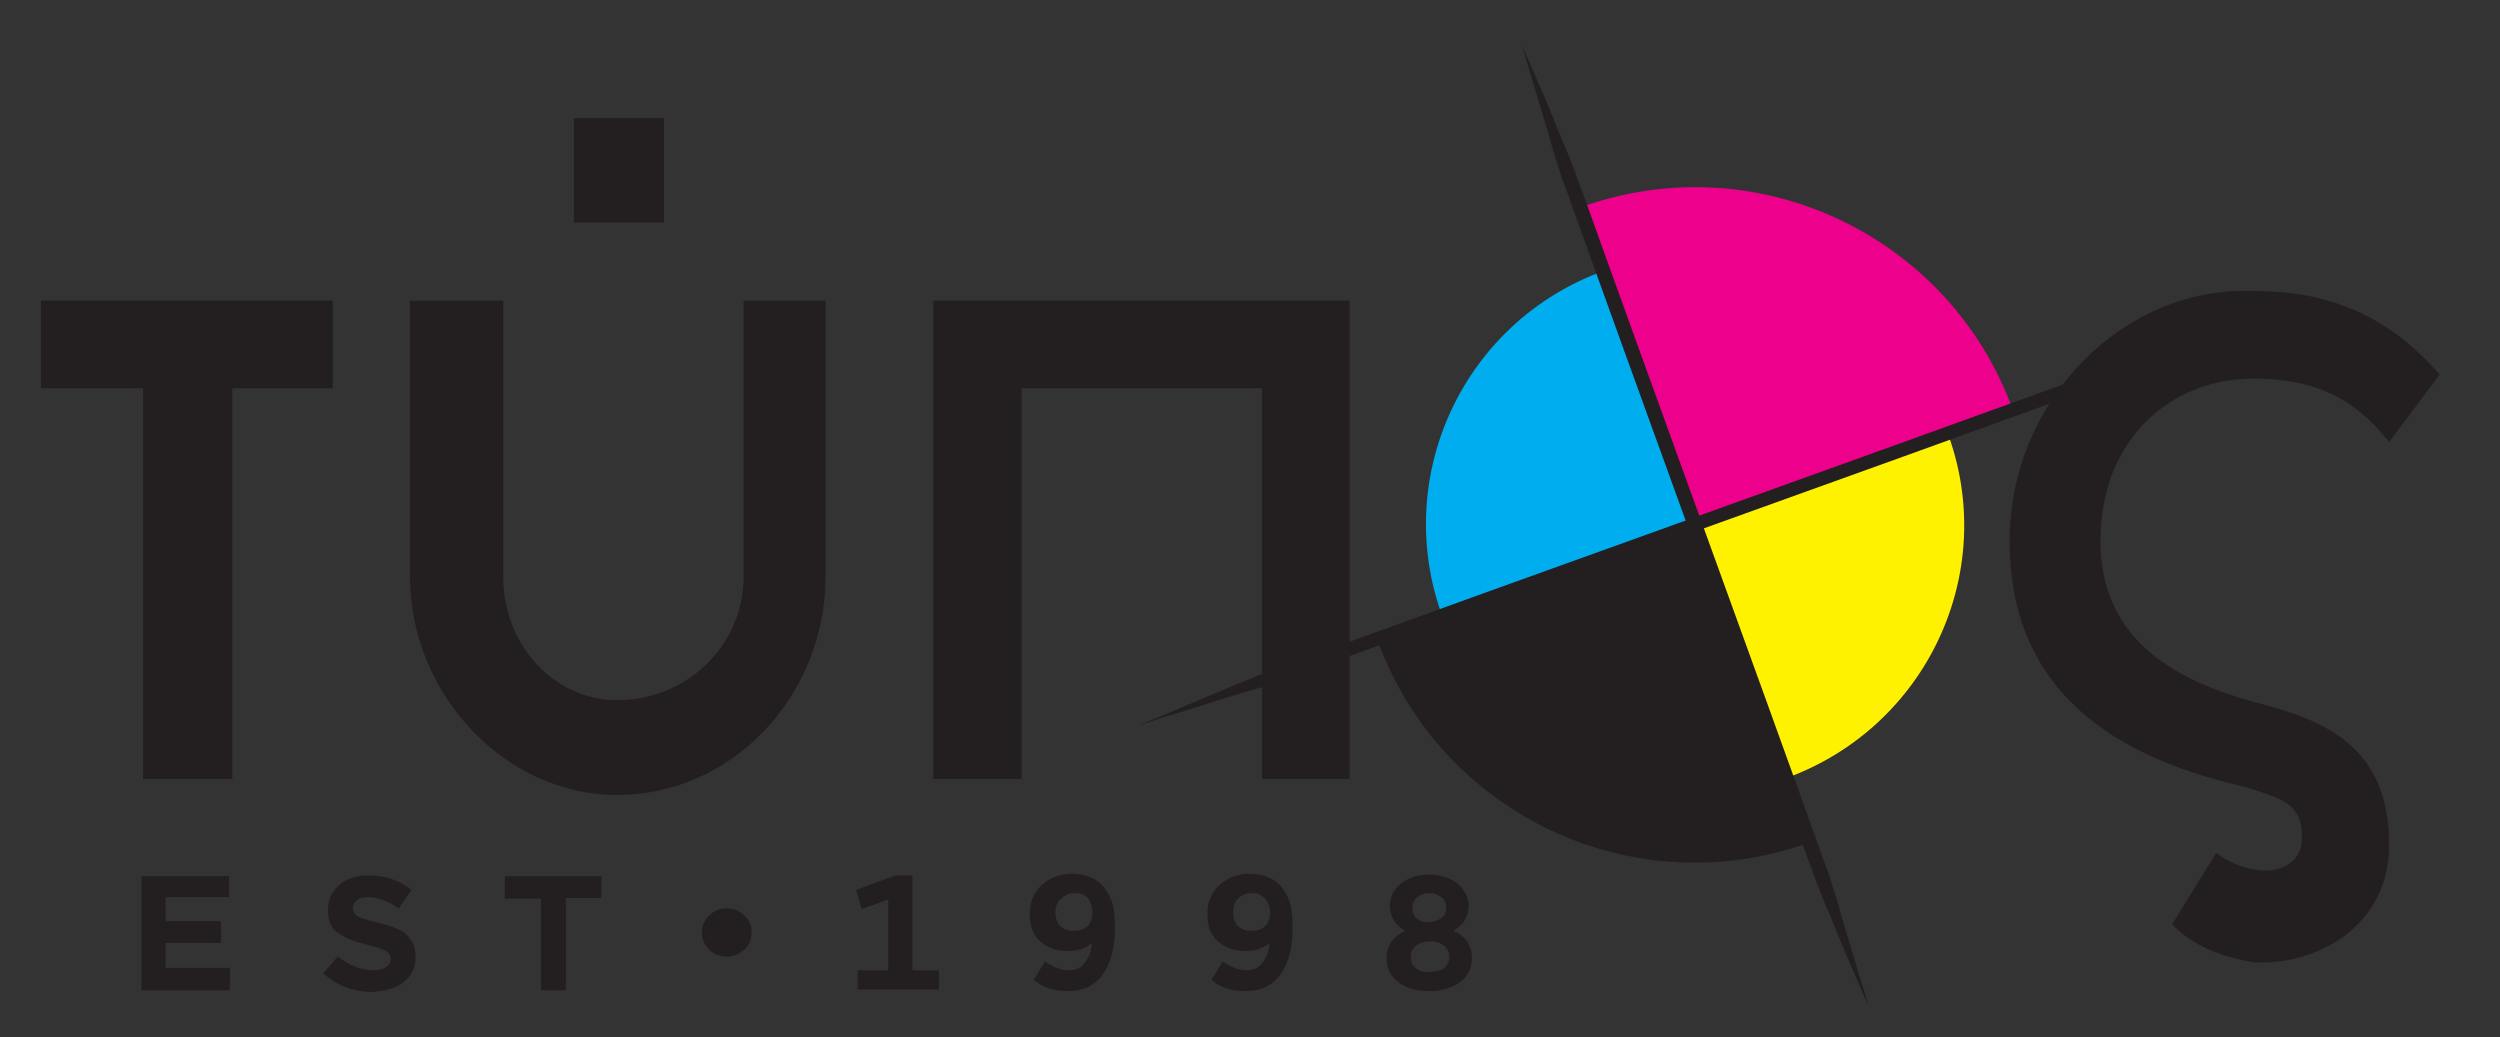 <?xml version="1.0" encoding="UTF-8"?>
<!-- Generator: Adobe Illustrator 26.0.3, SVG Export Plug-In . SVG Version: 6.00 Build 0)  -->
<svg xmlns="http://www.w3.org/2000/svg" xmlns:xlink="http://www.w3.org/1999/xlink" version="1.1" id="Layer_1" x="0px" y="0px" viewBox="0 0 311 129" style="enable-background:new 0 0 311 129;" xml:space="preserve">
<rect x="0" y="0" width="311" height="129" fill="#333333" stroke="none"/>
<style type="text/css">
	.st0{fill:#231F20;}
	.st1{fill:#EC008C;}
	.st2{fill:#00AEEF;}
	.st3{fill:#FFF200;}
</style>
<g>
	<g>
		<path class="st0" d="M279.3,97.9c4.6,1.5,7.5,2,7,7.2c-0.5,2.5-2.9,3.2-4.3,3.2c-3.6,0-6.3-2.2-6.3-2.2l-5.5,8.9    c2.7,2.7,6,4,10.1,4.7c7.5,0.5,16.9-4.2,16.9-14.6c0-12.1-7.7-15.5-16.9-17.8c-8.9-2.5-19-7.2-19-20c0-12.8,8.9-20.2,19-20.2    c7.7,0,12.7,2.5,16.9,7.9l6.3-8.4c-6.3-7.2-13.5-10.4-23.1-10.4C264.2,35.5,250,49.8,250,67.3C250,84.4,260.8,93.7,279.3,97.9"></path>
	</g>
	<polygon class="st0" points="167.9,96.9 167.9,37.4 116.1,37.4 116.1,96.9 127.1,96.9 127.1,48.3 157,48.3 157,96.9  "></polygon>
	<g>
		<path class="st0" d="M92.5,71.8c0,8.4-7,15.3-15.7,15.3c-7.9,0-14.2-6.9-14.2-15.3V37.4H51v34.3c0,14.8,12,27.2,25.7,27.2    c14.5,0,26-12.4,26-27.2V37.4H92.5V71.8z"></path>
	</g>
	<polygon class="st0" points="28.9,96.9 28.9,48.3 41.4,48.3 41.4,37.4 5.1,37.4 5.1,48.3 17.8,48.3 17.8,96.9  "></polygon>
	<g>
		<path class="st1" d="M250.4,51l-39.5,14.3l-14.3-39.5C218.4,17.9,242.5,29.2,250.4,51"></path>
		<path class="st0" d="M225.1,104.8L225.1,104.8c-21.8,7.9-45.9-3.4-53.8-25.3l39.5-14.3L225.1,104.8z"></path>
		<path class="st2" d="M179.4,76.6L179.4,76.6c-6.3-17.4,2.7-36.6,20.1-42.9l11.4,31.5L179.4,76.6z"></path>
		<path class="st3" d="M222.2,96.8l-11.4-31.5l31.5-11.4C248.7,71.3,239.6,90.5,222.2,96.8"></path>
		<path class="st0" d="M189.3,5.6c0,0,0.8,1.8,2.2,5c0.7,1.6,1.5,3.5,2.4,5.8c0.5,1.1,1,2.3,1.5,3.6c0.5,1.2,0.9,2.6,1.5,4    c4,11.2,9.4,26.1,14.8,41c5.4,14.9,10.8,29.8,14.8,41c0.5,1.4,1,2.7,1.4,4c0.4,1.3,0.8,2.5,1.1,3.7c0.7,2.3,1.3,4.3,1.8,6    c0.5,1.7,0.9,3,1.2,3.9c0.3,0.9,0.4,1.4,0.4,1.4s-0.2-0.5-0.6-1.3c-0.4-0.9-0.9-2.1-1.6-3.7c-0.7-1.6-1.5-3.5-2.4-5.8    c-0.5-1.1-1-2.3-1.5-3.6c-0.5-1.2-0.9-2.6-1.5-4c-4-11.2-9.4-26.1-14.8-41c-5.4-14.9-10.8-29.8-14.8-41c-0.5-1.4-1-2.7-1.4-4    c-0.4-1.3-0.8-2.5-1.1-3.7c-0.7-2.3-1.3-4.3-1.8-6C189.9,7.5,189.3,5.6,189.3,5.6"></path>
		<path class="st0" d="M141.4,90.3c0,0,0.5-0.2,1.5-0.6c1-0.4,2.5-1,4.3-1.8c1.9-0.8,4.1-1.7,6.7-2.8c1.3-0.5,2.7-1.1,4.1-1.7    c1.5-0.6,3-1.1,4.7-1.7c13-4.7,30.4-11,47.7-17.2s34.7-12.5,47.7-17.2c1.6-0.6,3.2-1.2,4.7-1.7c1.5-0.5,2.9-0.9,4.3-1.3    c2.7-0.8,5-1.6,7-2.2c1.9-0.6,3.5-1.1,4.5-1.4c1-0.3,1.6-0.5,1.6-0.5s-0.5,0.2-1.5,0.6c-1,0.4-2.5,1-4.3,1.8    c-1.9,0.8-4.1,1.7-6.7,2.8c-1.3,0.5-2.7,1.1-4.1,1.7c-1.5,0.6-3,1.1-4.7,1.7c-13,4.7-30.4,11-47.7,17.2s-34.7,12.5-47.7,17.2    c-1.6,0.6-3.2,1.2-4.7,1.7c-1.5,0.5-2.9,0.9-4.3,1.3c-2.7,0.8-5,1.6-7,2.2c-1.9,0.6-3.5,1-4.5,1.4C142,90.1,141.4,90.3,141.4,90.3    "></path>
	</g>
	<rect x="71.4" y="14.7" class="st0" width="11.2" height="13"></rect>
	<g>
		<path class="st0" d="M28.6,123.1v-2.7h-8v-3.1h6.9v-2.7h-6.9v-3h7.9V109H17.6v14.2H28.6z M50.2,122.2c1-0.8,1.5-1.8,1.5-3.2v0    c0-1.2-0.4-2-1.1-2.7s-1.9-1.1-3.5-1.5c-1.3-0.3-2.1-0.6-2.6-0.8c-0.4-0.3-0.6-0.6-0.6-1.1v0c0-0.4,0.2-0.7,0.5-0.9    c0.3-0.3,0.8-0.4,1.4-0.4c1.2,0,2.5,0.5,3.8,1.4l1.6-2.3c-1.5-1.2-3.3-1.8-5.4-1.8c-1.5,0-2.7,0.4-3.6,1.2    c-0.9,0.8-1.4,1.8-1.4,3.1v0c0,0.7,0.1,1.3,0.3,1.7c0.2,0.5,0.5,0.9,1,1.2c0.5,0.3,1,0.6,1.5,0.8c0.5,0.2,1.2,0.4,2,0.6    c1.2,0.3,2,0.6,2.4,0.8c0.4,0.2,0.6,0.6,0.6,1v0c0,0.4-0.2,0.8-0.6,1c-0.4,0.3-0.9,0.4-1.6,0.4c-1.5,0-2.9-0.6-4.4-1.7l-1.8,2.1    c1.7,1.5,3.8,2.3,6.1,2.3C48,123.3,49.3,122.9,50.2,122.2 M70.4,123.1v-11.4h4.4V109h-12v2.8h4.5v11.4H70.4z M93.5,116L93.5,116    c0-0.9-0.3-1.6-0.9-2.1c-0.6-0.6-1.3-0.9-2.2-0.9c-0.8,0-1.6,0.3-2.2,0.9c-0.6,0.6-0.9,1.3-0.9,2.1v0c0,0.8,0.3,1.5,0.9,2.1    c0.6,0.6,1.3,0.9,2.2,0.9c0.8,0,1.6-0.3,2.2-0.9C93.2,117.6,93.5,116.9,93.5,116 M116.9,120.7h-3.4v-11.8h-2.1l-4.9,1.8l0.7,2.4    l3.3-1.2v8.8h-3.8v2.4h10.1V120.7z M135.8,117.3L135.8,117.3c0,0.9-0.3,1.7-0.8,2.4c-0.5,0.7-1.1,1-2.1,1c-0.9,0-1.9-0.4-2.9-1.1    l-1.4,2.3c1.2,1,2.6,1.4,4.2,1.4c2,0,3.4-0.7,4.4-2.1c1-1.4,1.5-3.3,1.5-5.6v-0.1c0-1.4-0.1-2.6-0.4-3.4s-0.7-1.5-1.3-2.1    c-0.9-0.9-2.2-1.3-3.7-1.3c-1.5,0-2.7,0.5-3.7,1.4c-1,0.9-1.5,2.1-1.5,3.6v0.1c0,1.4,0.4,2.5,1.3,3.3c0.9,0.8,2,1.2,3.3,1.2    C134.1,118.3,135.1,118,135.8,117.3 M135.9,113.5L135.9,113.5c0,0.7-0.2,1.3-0.6,1.7c-0.4,0.4-1,0.6-1.7,0.6    c-0.7,0-1.3-0.2-1.7-0.6c-0.4-0.4-0.6-1-0.6-1.7v0c0-0.7,0.2-1.3,0.7-1.7c0.4-0.4,1-0.7,1.7-0.7c0.7,0,1.3,0.2,1.7,0.7    C135.7,112.3,135.9,112.9,135.9,113.5 M157.9,117.3L157.9,117.3c0,0.9-0.3,1.7-0.8,2.4c-0.5,0.7-1.1,1-2.1,1    c-0.9,0-1.9-0.4-2.9-1.1l-1.4,2.3c1.2,1,2.6,1.4,4.2,1.4c2,0,3.4-0.7,4.4-2.1c1-1.4,1.5-3.3,1.5-5.6v-0.1c0-1.4-0.1-2.6-0.4-3.4    c-0.3-0.8-0.7-1.5-1.3-2.1c-0.9-0.9-2.2-1.3-3.7-1.3c-1.5,0-2.7,0.5-3.7,1.4c-1,0.9-1.5,2.1-1.5,3.6v0.1c0,1.4,0.4,2.5,1.3,3.3    c0.9,0.8,2,1.2,3.3,1.2C156.2,118.3,157.2,118,157.9,117.3 M158,113.5L158,113.5c0,0.7-0.2,1.3-0.6,1.7c-0.4,0.4-1,0.6-1.7,0.6    c-0.7,0-1.3-0.2-1.7-0.6s-0.6-1-0.6-1.7v0c0-0.7,0.2-1.3,0.6-1.7s1-0.7,1.7-0.7c0.7,0,1.2,0.2,1.7,0.7    C157.8,112.3,158,112.9,158,113.5 M183.1,119.2L183.1,119.2c0-0.9-0.2-1.5-0.6-2.1c-0.4-0.5-0.9-1-1.7-1.3    c1.3-0.8,1.9-1.8,1.9-3.1v0c0-1.1-0.5-2-1.4-2.8c-0.9-0.7-2.1-1.1-3.5-1.1c-1.4,0-2.6,0.4-3.5,1.1c-0.9,0.7-1.4,1.7-1.4,2.8v0    c0,1.3,0.6,2.3,1.9,3.1c-1.5,0.7-2.3,1.8-2.3,3.4v0.1c0,1.2,0.5,2.2,1.5,2.9c1,0.8,2.3,1.1,3.8,1.1c1.5,0,2.8-0.4,3.8-1.1    C182.6,121.5,183.1,120.5,183.1,119.2 M176.3,114.3c-0.4-0.3-0.6-0.8-0.6-1.3v-0.1c0-0.5,0.2-0.9,0.6-1.3c0.4-0.3,0.9-0.5,1.5-0.5    c0.6,0,1.1,0.2,1.5,0.5c0.4,0.3,0.6,0.8,0.6,1.3v0c0,0.6-0.2,1-0.6,1.3c-0.4,0.3-0.9,0.5-1.5,0.5    C177.2,114.8,176.7,114.6,176.3,114.3 M176.1,120.4c-0.4-0.3-0.6-0.8-0.6-1.4v0c0-0.6,0.2-1,0.7-1.4c0.4-0.3,1-0.5,1.7-0.5    c0.7,0,1.3,0.2,1.7,0.5c0.4,0.3,0.7,0.8,0.7,1.4v0c0,0.6-0.2,1-0.6,1.4c-0.4,0.3-1,0.5-1.8,0.5C177.1,121,176.5,120.8,176.1,120.4    "></path>
	</g>
</g>
</svg>
